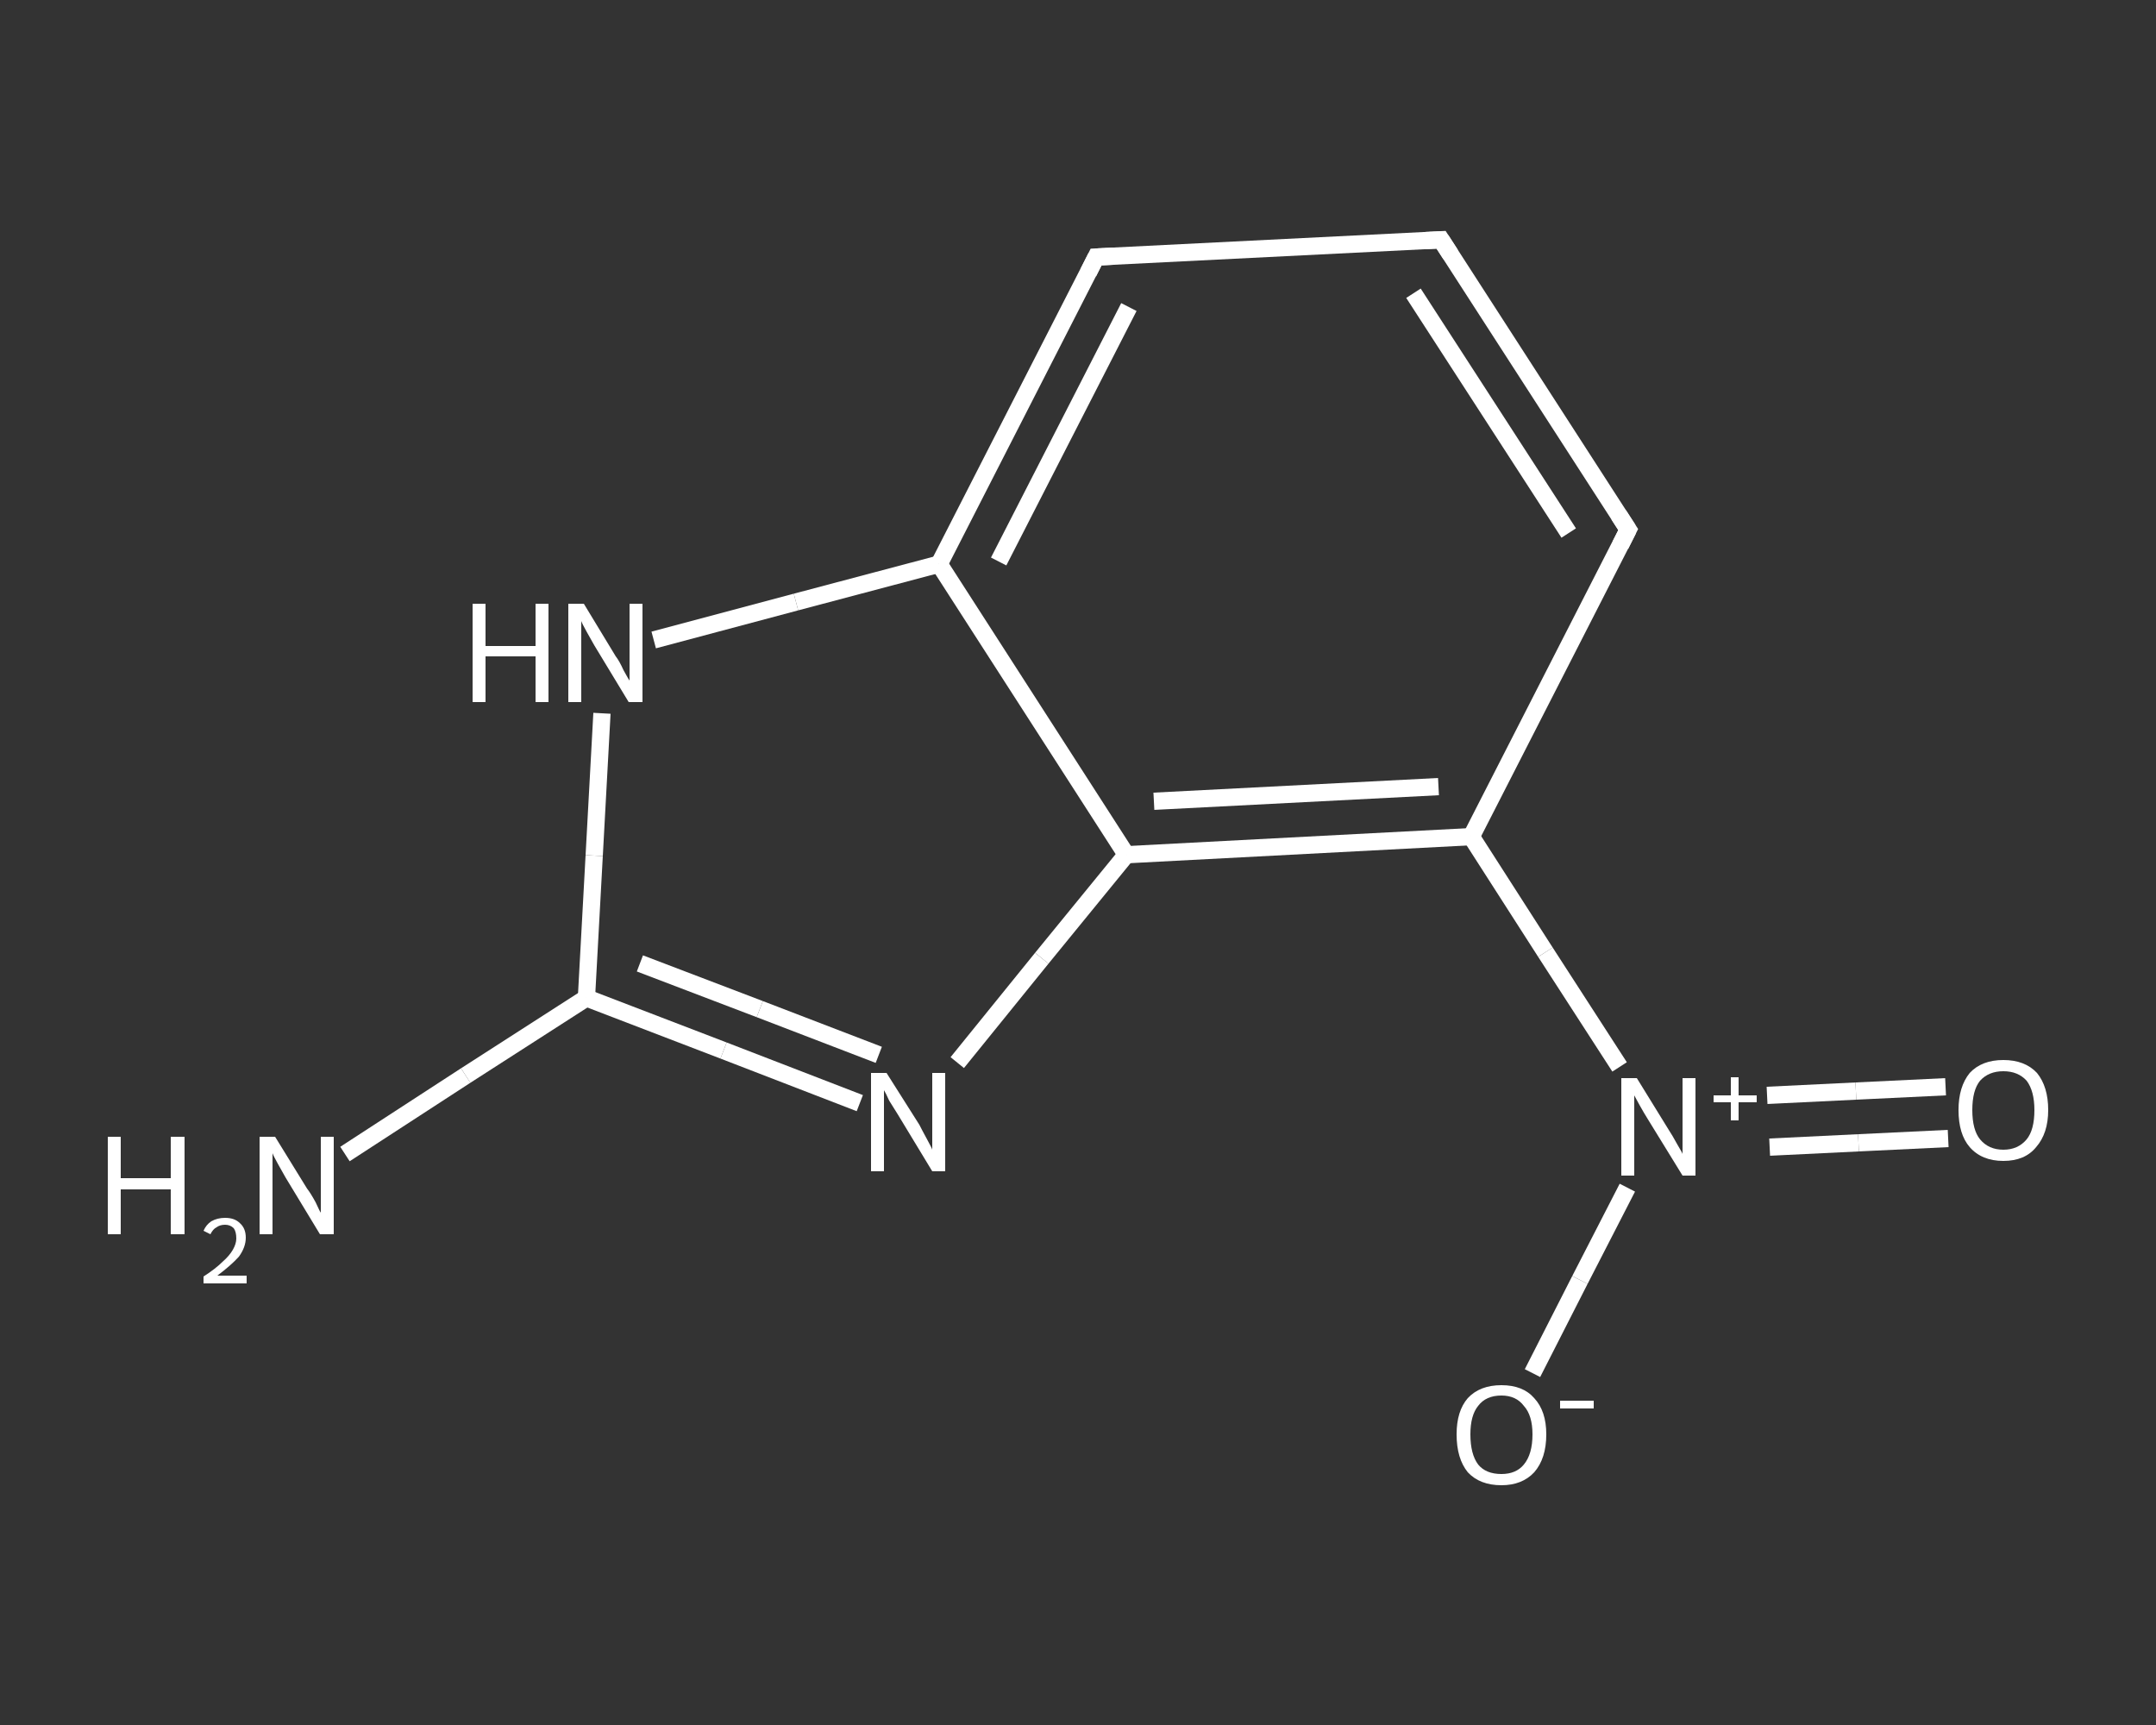 <?xml version='1.0' encoding='iso-8859-1'?>
<svg version='1.1' baseProfile='full'
              xmlns='http://www.w3.org/2000/svg'
                      xmlns:rdkit='http://www.rdkit.org/xml'
                      xmlns:xlink='http://www.w3.org/1999/xlink'
                  xml:space='preserve'
width='250px' height='200px' viewBox='0 0 250 200'>
<rect x="0" y="0" width="250" height="200" fill="#333333" stroke="none"/>
<!-- END OF HEADER -->
<rect style='opacity:1.0;fill:transparent;stroke:none' width='250.0' height='200.0' x='0.0' y='0.0'> </rect>
<path class='bond-0 atom-0 atom-1' d='M 40.0,133.8 L 54.0,124.7' style='fill:none;fill-rule:evenodd;stroke:#FFFFFF;stroke-width:2.0px;stroke-linecap:butt;stroke-linejoin:miter;stroke-opacity:1' />
<path class='bond-0 atom-0 atom-1' d='M 54.0,124.7 L 68.0,115.7' style='fill:none;fill-rule:evenodd;stroke:#FFFFFF;stroke-width:2.0px;stroke-linecap:butt;stroke-linejoin:miter;stroke-opacity:1' />
<path class='bond-1 atom-1 atom-2' d='M 68.0,115.7 L 83.9,121.8' style='fill:none;fill-rule:evenodd;stroke:#FFFFFF;stroke-width:2.0px;stroke-linecap:butt;stroke-linejoin:miter;stroke-opacity:1' />
<path class='bond-1 atom-1 atom-2' d='M 83.9,121.8 L 99.7,127.9' style='fill:none;fill-rule:evenodd;stroke:#FFFFFF;stroke-width:2.0px;stroke-linecap:butt;stroke-linejoin:miter;stroke-opacity:1' />
<path class='bond-1 atom-1 atom-2' d='M 74.2,111.7 L 88.1,117.0' style='fill:none;fill-rule:evenodd;stroke:#FFFFFF;stroke-width:2.0px;stroke-linecap:butt;stroke-linejoin:miter;stroke-opacity:1' />
<path class='bond-1 atom-1 atom-2' d='M 88.1,117.0 L 101.9,122.3' style='fill:none;fill-rule:evenodd;stroke:#FFFFFF;stroke-width:2.0px;stroke-linecap:butt;stroke-linejoin:miter;stroke-opacity:1' />
<path class='bond-2 atom-2 atom-3' d='M 111.0,123.2 L 120.8,111.1' style='fill:none;fill-rule:evenodd;stroke:#FFFFFF;stroke-width:2.0px;stroke-linecap:butt;stroke-linejoin:miter;stroke-opacity:1' />
<path class='bond-2 atom-2 atom-3' d='M 120.8,111.1 L 130.6,99.1' style='fill:none;fill-rule:evenodd;stroke:#FFFFFF;stroke-width:2.0px;stroke-linecap:butt;stroke-linejoin:miter;stroke-opacity:1' />
<path class='bond-3 atom-3 atom-4' d='M 130.6,99.1 L 170.6,97.0' style='fill:none;fill-rule:evenodd;stroke:#FFFFFF;stroke-width:2.0px;stroke-linecap:butt;stroke-linejoin:miter;stroke-opacity:1' />
<path class='bond-3 atom-3 atom-4' d='M 133.8,92.9 L 166.8,91.2' style='fill:none;fill-rule:evenodd;stroke:#FFFFFF;stroke-width:2.0px;stroke-linecap:butt;stroke-linejoin:miter;stroke-opacity:1' />
<path class='bond-4 atom-4 atom-5' d='M 170.6,97.0 L 179.2,110.4' style='fill:none;fill-rule:evenodd;stroke:#FFFFFF;stroke-width:2.0px;stroke-linecap:butt;stroke-linejoin:miter;stroke-opacity:1' />
<path class='bond-4 atom-4 atom-5' d='M 179.2,110.4 L 187.8,123.7' style='fill:none;fill-rule:evenodd;stroke:#FFFFFF;stroke-width:2.0px;stroke-linecap:butt;stroke-linejoin:miter;stroke-opacity:1' />
<path class='bond-5 atom-5 atom-6' d='M 205.2,133.0 L 215.5,132.5' style='fill:none;fill-rule:evenodd;stroke:#FFFFFF;stroke-width:2.0px;stroke-linecap:butt;stroke-linejoin:miter;stroke-opacity:1' />
<path class='bond-5 atom-5 atom-6' d='M 215.5,132.5 L 225.9,132.0' style='fill:none;fill-rule:evenodd;stroke:#FFFFFF;stroke-width:2.0px;stroke-linecap:butt;stroke-linejoin:miter;stroke-opacity:1' />
<path class='bond-5 atom-5 atom-6' d='M 204.9,127.0 L 215.2,126.5' style='fill:none;fill-rule:evenodd;stroke:#FFFFFF;stroke-width:2.0px;stroke-linecap:butt;stroke-linejoin:miter;stroke-opacity:1' />
<path class='bond-5 atom-5 atom-6' d='M 215.2,126.5 L 225.6,126.0' style='fill:none;fill-rule:evenodd;stroke:#FFFFFF;stroke-width:2.0px;stroke-linecap:butt;stroke-linejoin:miter;stroke-opacity:1' />
<path class='bond-6 atom-5 atom-7' d='M 188.7,137.7 L 183.2,148.4' style='fill:none;fill-rule:evenodd;stroke:#FFFFFF;stroke-width:2.0px;stroke-linecap:butt;stroke-linejoin:miter;stroke-opacity:1' />
<path class='bond-6 atom-5 atom-7' d='M 183.2,148.4 L 177.7,159.2' style='fill:none;fill-rule:evenodd;stroke:#FFFFFF;stroke-width:2.0px;stroke-linecap:butt;stroke-linejoin:miter;stroke-opacity:1' />
<path class='bond-7 atom-4 atom-8' d='M 170.6,97.0 L 188.8,61.4' style='fill:none;fill-rule:evenodd;stroke:#FFFFFF;stroke-width:2.0px;stroke-linecap:butt;stroke-linejoin:miter;stroke-opacity:1' />
<path class='bond-8 atom-8 atom-9' d='M 188.8,61.4 L 167.1,27.8' style='fill:none;fill-rule:evenodd;stroke:#FFFFFF;stroke-width:2.0px;stroke-linecap:butt;stroke-linejoin:miter;stroke-opacity:1' />
<path class='bond-8 atom-8 atom-9' d='M 181.9,61.8 L 163.9,34.0' style='fill:none;fill-rule:evenodd;stroke:#FFFFFF;stroke-width:2.0px;stroke-linecap:butt;stroke-linejoin:miter;stroke-opacity:1' />
<path class='bond-9 atom-9 atom-10' d='M 167.1,27.8 L 127.1,29.8' style='fill:none;fill-rule:evenodd;stroke:#FFFFFF;stroke-width:2.0px;stroke-linecap:butt;stroke-linejoin:miter;stroke-opacity:1' />
<path class='bond-10 atom-10 atom-11' d='M 127.1,29.8 L 108.9,65.4' style='fill:none;fill-rule:evenodd;stroke:#FFFFFF;stroke-width:2.0px;stroke-linecap:butt;stroke-linejoin:miter;stroke-opacity:1' />
<path class='bond-10 atom-10 atom-11' d='M 130.9,35.6 L 115.8,65.1' style='fill:none;fill-rule:evenodd;stroke:#FFFFFF;stroke-width:2.0px;stroke-linecap:butt;stroke-linejoin:miter;stroke-opacity:1' />
<path class='bond-11 atom-11 atom-12' d='M 108.9,65.4 L 92.3,69.8' style='fill:none;fill-rule:evenodd;stroke:#FFFFFF;stroke-width:2.0px;stroke-linecap:butt;stroke-linejoin:miter;stroke-opacity:1' />
<path class='bond-11 atom-11 atom-12' d='M 92.3,69.8 L 75.8,74.2' style='fill:none;fill-rule:evenodd;stroke:#FFFFFF;stroke-width:2.0px;stroke-linecap:butt;stroke-linejoin:miter;stroke-opacity:1' />
<path class='bond-12 atom-12 atom-1' d='M 69.8,82.7 L 68.9,99.2' style='fill:none;fill-rule:evenodd;stroke:#FFFFFF;stroke-width:2.0px;stroke-linecap:butt;stroke-linejoin:miter;stroke-opacity:1' />
<path class='bond-12 atom-12 atom-1' d='M 68.9,99.2 L 68.0,115.7' style='fill:none;fill-rule:evenodd;stroke:#FFFFFF;stroke-width:2.0px;stroke-linecap:butt;stroke-linejoin:miter;stroke-opacity:1' />
<path class='bond-13 atom-11 atom-3' d='M 108.9,65.4 L 130.6,99.1' style='fill:none;fill-rule:evenodd;stroke:#FFFFFF;stroke-width:2.0px;stroke-linecap:butt;stroke-linejoin:miter;stroke-opacity:1' />
<path d='M 187.9,63.2 L 188.8,61.4 L 187.7,59.7' style='fill:none;stroke:#FFFFFF;stroke-width:2.0px;stroke-linecap:butt;stroke-linejoin:miter;stroke-opacity:1;' />
<path d='M 168.2,29.5 L 167.1,27.8 L 165.1,27.9' style='fill:none;stroke:#FFFFFF;stroke-width:2.0px;stroke-linecap:butt;stroke-linejoin:miter;stroke-opacity:1;' />
<path d='M 129.1,29.7 L 127.1,29.8 L 126.2,31.6' style='fill:none;stroke:#FFFFFF;stroke-width:2.0px;stroke-linecap:butt;stroke-linejoin:miter;stroke-opacity:1;' />
<path class='atom-0' d='M 12.5 131.8
L 14.0 131.8
L 14.0 136.6
L 19.8 136.6
L 19.8 131.8
L 21.4 131.8
L 21.4 143.1
L 19.8 143.1
L 19.8 137.9
L 14.0 137.9
L 14.0 143.1
L 12.5 143.1
L 12.5 131.8
' fill='#FFFFFF'/>
<path class='atom-0' d='M 23.6 142.7
Q 23.9 142.0, 24.5 141.6
Q 25.2 141.2, 26.1 141.2
Q 27.2 141.2, 27.8 141.8
Q 28.5 142.4, 28.5 143.5
Q 28.5 144.6, 27.7 145.7
Q 26.8 146.7, 25.2 147.9
L 28.6 147.9
L 28.6 148.8
L 23.6 148.8
L 23.6 148.0
Q 25.0 147.1, 25.8 146.3
Q 26.6 145.6, 27.0 144.9
Q 27.4 144.2, 27.4 143.6
Q 27.4 142.8, 27.1 142.4
Q 26.7 142.0, 26.1 142.0
Q 25.5 142.0, 25.1 142.3
Q 24.7 142.5, 24.4 143.1
L 23.6 142.7
' fill='#FFFFFF'/>
<path class='atom-0' d='M 31.9 131.8
L 35.6 137.8
Q 36.0 138.3, 36.6 139.4
Q 37.1 140.5, 37.2 140.6
L 37.2 131.8
L 38.7 131.8
L 38.7 143.1
L 37.1 143.1
L 33.1 136.5
Q 32.7 135.8, 32.2 134.9
Q 31.7 134.0, 31.6 133.7
L 31.6 143.1
L 30.1 143.1
L 30.1 131.8
L 31.9 131.8
' fill='#FFFFFF'/>
<path class='atom-2' d='M 102.8 124.4
L 106.6 130.4
Q 106.9 131.0, 107.5 132.1
Q 108.1 133.2, 108.1 133.3
L 108.1 124.4
L 109.6 124.4
L 109.6 135.8
L 108.1 135.8
L 104.1 129.2
Q 103.6 128.4, 103.1 127.6
Q 102.7 126.7, 102.5 126.4
L 102.5 135.8
L 101.0 135.8
L 101.0 124.4
L 102.8 124.4
' fill='#FFFFFF'/>
<path class='atom-5' d='M 189.8 125.0
L 193.5 131.0
Q 193.9 131.6, 194.5 132.7
Q 195.1 133.7, 195.1 133.8
L 195.1 125.0
L 196.6 125.0
L 196.6 136.3
L 195.1 136.3
L 191.1 129.8
Q 190.6 129.0, 190.1 128.1
Q 189.6 127.2, 189.5 127.0
L 189.5 136.3
L 188.0 136.3
L 188.0 125.0
L 189.8 125.0
' fill='#FFFFFF'/>
<path class='atom-5' d='M 198.7 127.0
L 200.7 127.0
L 200.7 124.9
L 201.6 124.9
L 201.6 127.0
L 203.7 127.0
L 203.7 127.8
L 201.6 127.8
L 201.6 129.9
L 200.7 129.9
L 200.7 127.8
L 198.7 127.8
L 198.7 127.0
' fill='#FFFFFF'/>
<path class='atom-6' d='M 227.1 128.7
Q 227.1 126.0, 228.4 124.4
Q 229.8 122.9, 232.3 122.9
Q 234.8 122.9, 236.2 124.4
Q 237.5 126.0, 237.5 128.7
Q 237.5 131.4, 236.1 133.0
Q 234.8 134.6, 232.3 134.6
Q 229.8 134.6, 228.4 133.0
Q 227.1 131.5, 227.1 128.7
M 232.3 133.3
Q 234.0 133.3, 235.0 132.1
Q 235.9 131.0, 235.9 128.7
Q 235.9 126.5, 235.0 125.3
Q 234.0 124.2, 232.3 124.2
Q 230.6 124.2, 229.6 125.3
Q 228.7 126.4, 228.7 128.7
Q 228.7 131.0, 229.6 132.1
Q 230.6 133.3, 232.3 133.3
' fill='#FFFFFF'/>
<path class='atom-7' d='M 168.9 166.3
Q 168.9 163.6, 170.2 162.1
Q 171.6 160.6, 174.1 160.6
Q 176.6 160.6, 177.9 162.1
Q 179.3 163.6, 179.3 166.3
Q 179.3 169.1, 177.9 170.7
Q 176.5 172.2, 174.1 172.2
Q 171.6 172.2, 170.2 170.7
Q 168.9 169.1, 168.9 166.3
M 174.1 170.9
Q 175.8 170.9, 176.7 169.8
Q 177.7 168.6, 177.7 166.3
Q 177.7 164.1, 176.7 163.0
Q 175.8 161.8, 174.1 161.8
Q 172.3 161.8, 171.4 163.0
Q 170.5 164.1, 170.5 166.3
Q 170.5 168.6, 171.4 169.8
Q 172.3 170.9, 174.1 170.9
' fill='#FFFFFF'/>
<path class='atom-7' d='M 180.9 162.4
L 184.8 162.4
L 184.8 163.3
L 180.9 163.3
L 180.9 162.4
' fill='#FFFFFF'/>
<path class='atom-12' d='M 54.8 70.0
L 56.3 70.0
L 56.3 74.9
L 62.1 74.9
L 62.1 70.0
L 63.6 70.0
L 63.6 81.4
L 62.1 81.4
L 62.1 76.1
L 56.3 76.1
L 56.3 81.4
L 54.8 81.4
L 54.8 70.0
' fill='#FFFFFF'/>
<path class='atom-12' d='M 67.7 70.0
L 71.4 76.1
Q 71.8 76.6, 72.3 77.7
Q 72.9 78.8, 73.0 78.9
L 73.0 70.0
L 74.5 70.0
L 74.5 81.4
L 72.9 81.4
L 68.9 74.8
Q 68.5 74.1, 68.0 73.2
Q 67.5 72.3, 67.4 72.0
L 67.4 81.4
L 65.9 81.4
L 65.9 70.0
L 67.7 70.0
' fill='#FFFFFF'/>
</svg>
